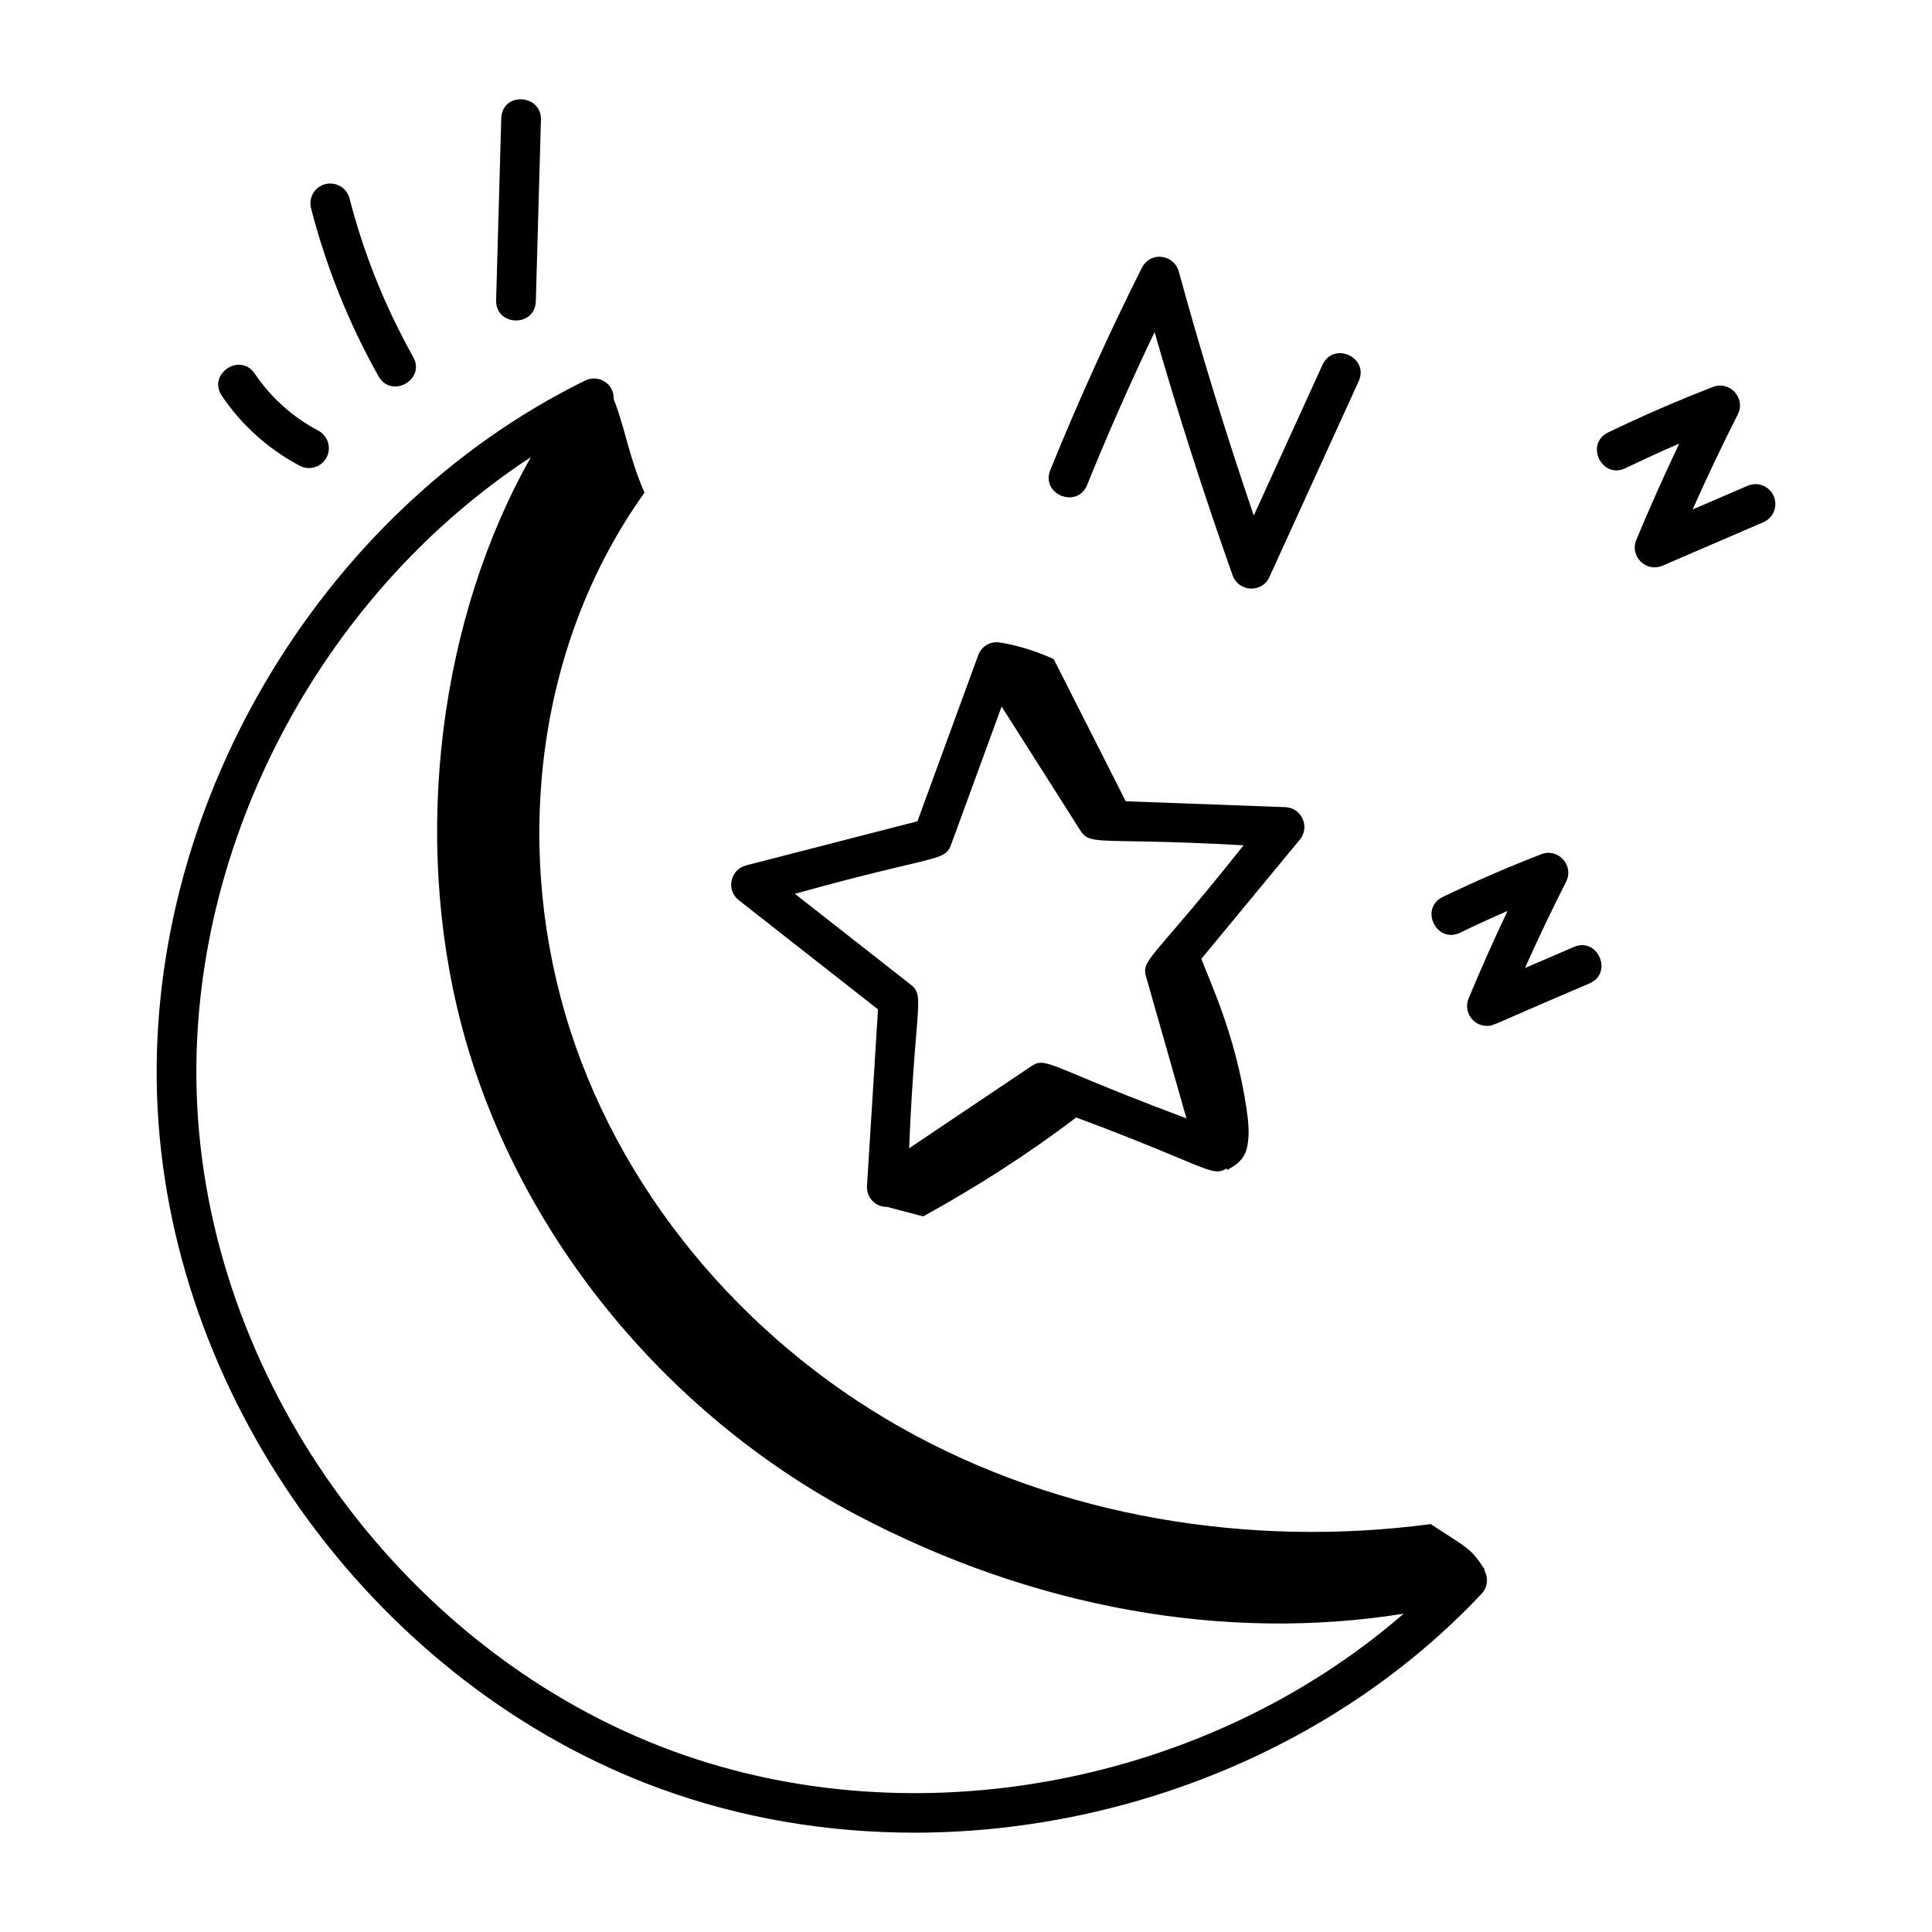 <svg xmlns="http://www.w3.org/2000/svg" width="512" viewBox="0 0 73 73" height="512" id="Layer_1"><g id="_x33_"><path d="m56.072 59.318c.011-.001.021-.003.032-.004-.537-.84-.671-.82-2.043-1.726-6.836.903-13.994-.254-20.002-3.638-6.008-3.384-10.781-9.045-12.71-15.665s-1.011-14.062 3.002-19.669c-.603-1.391-.725-2.43-1.163-3.534.024-.583-.571-.948-1.075-.704-10.106 4.962-16.75 16.281-16.157 27.525s8.392 21.801 18.966 25.673c3.08 1.128 6.346 1.671 9.619 1.671 7.964 0 15.973-3.213 21.439-9.025.229-.243.27-.607.1-.896-.002-.003-.005-.006-.008-.009zm-30.635 6.851c-10.026-3.672-17.421-13.682-17.983-24.343-.508-9.62 4.571-19.297 12.607-24.554-3.437 6.059-4.507 14.278-2.625 21.457 2.026 7.733 7.608 14.655 14.934 18.515 6.677 3.52 13.917 4.809 20.667 3.729-7.396 6.418-18.378 8.573-27.6 5.196z"></path><path d="m49.97 13.785-2.596 5.694c-1.042-3.051-1.994-6.145-2.835-9.224-.082-.299-.34-.518-.649-.548-.31-.041-.605.132-.744.409-1.242 2.474-2.406 5.045-3.46 7.643-.373.922 1.017 1.481 1.391.564.791-1.95 1.645-3.886 2.548-5.774.885 3.08 1.874 6.164 2.95 9.192.223.626 1.106.681 1.39.061l3.371-7.395c.413-.905-.953-1.522-1.365-.623z"></path><path d="m59.464 35.782-1.844.795c.492-1.101 1.012-2.191 1.555-3.261.311-.614-.304-1.288-.939-1.039-1.253.484-2.504 1.027-3.719 1.613-.896.434-.239 1.784.652 1.352.59-.285 1.189-.56 1.793-.822-.518 1.092-1.01 2.197-1.471 3.305-.206.496.16 1.038.692 1.038.274 0 .078.01 3.874-1.604.912-.393.316-1.771-.594-1.377z"></path><path d="m66.034 18.355-2.079.896c.539-1.213 1.11-2.415 1.707-3.592.311-.611-.302-1.287-.939-1.038-1.324.512-2.655 1.09-3.957 1.717-.894.431-.242 1.783.652 1.352.671-.323 1.35-.634 2.031-.928-.57 1.199-1.113 2.416-1.621 3.636-.257.619.367 1.243.989.977l3.811-1.643c.38-.163.556-.604.392-.985s-.606-.556-.985-.392z"></path><path d="m48.564 30.498-6.028-.222c-.861-1.692-1.866-3.693-2.721-5.37-.62-.288-1.277-.496-1.95-.616.002.003.003.006.005.008-.414-.12-.784.117-.908.457l-2.297 6.277-6.474 1.666c-.601.155-.765.934-.276 1.316l5.26 4.125-.416 6.671c-.027.431.319.815.784.792l-.002.007c.447.117.894.234 1.341.352 2.003-1.103 3.959-2.349 5.78-3.738 4.989 1.855 5.114 2.28 5.697 1.921.001.022.005.042.005.064.407-.218.665-.425.76-.877.095-.451.05-.92-.016-1.376-.415-2.875-1.437-4.959-1.716-5.725l3.722-4.505c.396-.479.068-1.205-.551-1.227zm-5.258 6.411 1.523 5.347c-3.329-1.239-4.564-1.859-5.175-2.041-.339-.101-.485-.066-.69.073l-4.614 3.1c.138-3.267.328-4.683.343-5.385.011-.479-.06-.625-.283-.8l-4.375-3.431c3.325-.928 4.705-1.164 5.331-1.371.376-.124.48-.238.57-.483l1.91-5.221 2.981 4.692c.161.255.322.335.883.369.744.045 2.192.007 5.278.182-2.042 2.574-3.026 3.607-3.448 4.164-.286.377-.313.535-.237.805z"></path><path d="m8.382 14.956c.747 1.107 1.765 2.021 2.944 2.642.357.191.817.059 1.013-.313.193-.366.053-.82-.313-1.013-.962-.507-1.791-1.252-2.399-2.153-.558-.824-1.798.018-1.244.838z"></path><path d="m12.293 6.956c-.401.104-.643.513-.54.913.57 2.215 1.428 4.35 2.548 6.347.483.86 1.797.139 1.309-.734-1.058-1.884-1.866-3.897-2.403-5.985-.103-.402-.516-.641-.913-.54z"></path><path d="m18.939 4.481-.193 6.857c-.028.998 1.471 1.041 1.5.043l.193-6.857c.027-.97-1.471-1.073-1.5-.043z"></path></g></svg>